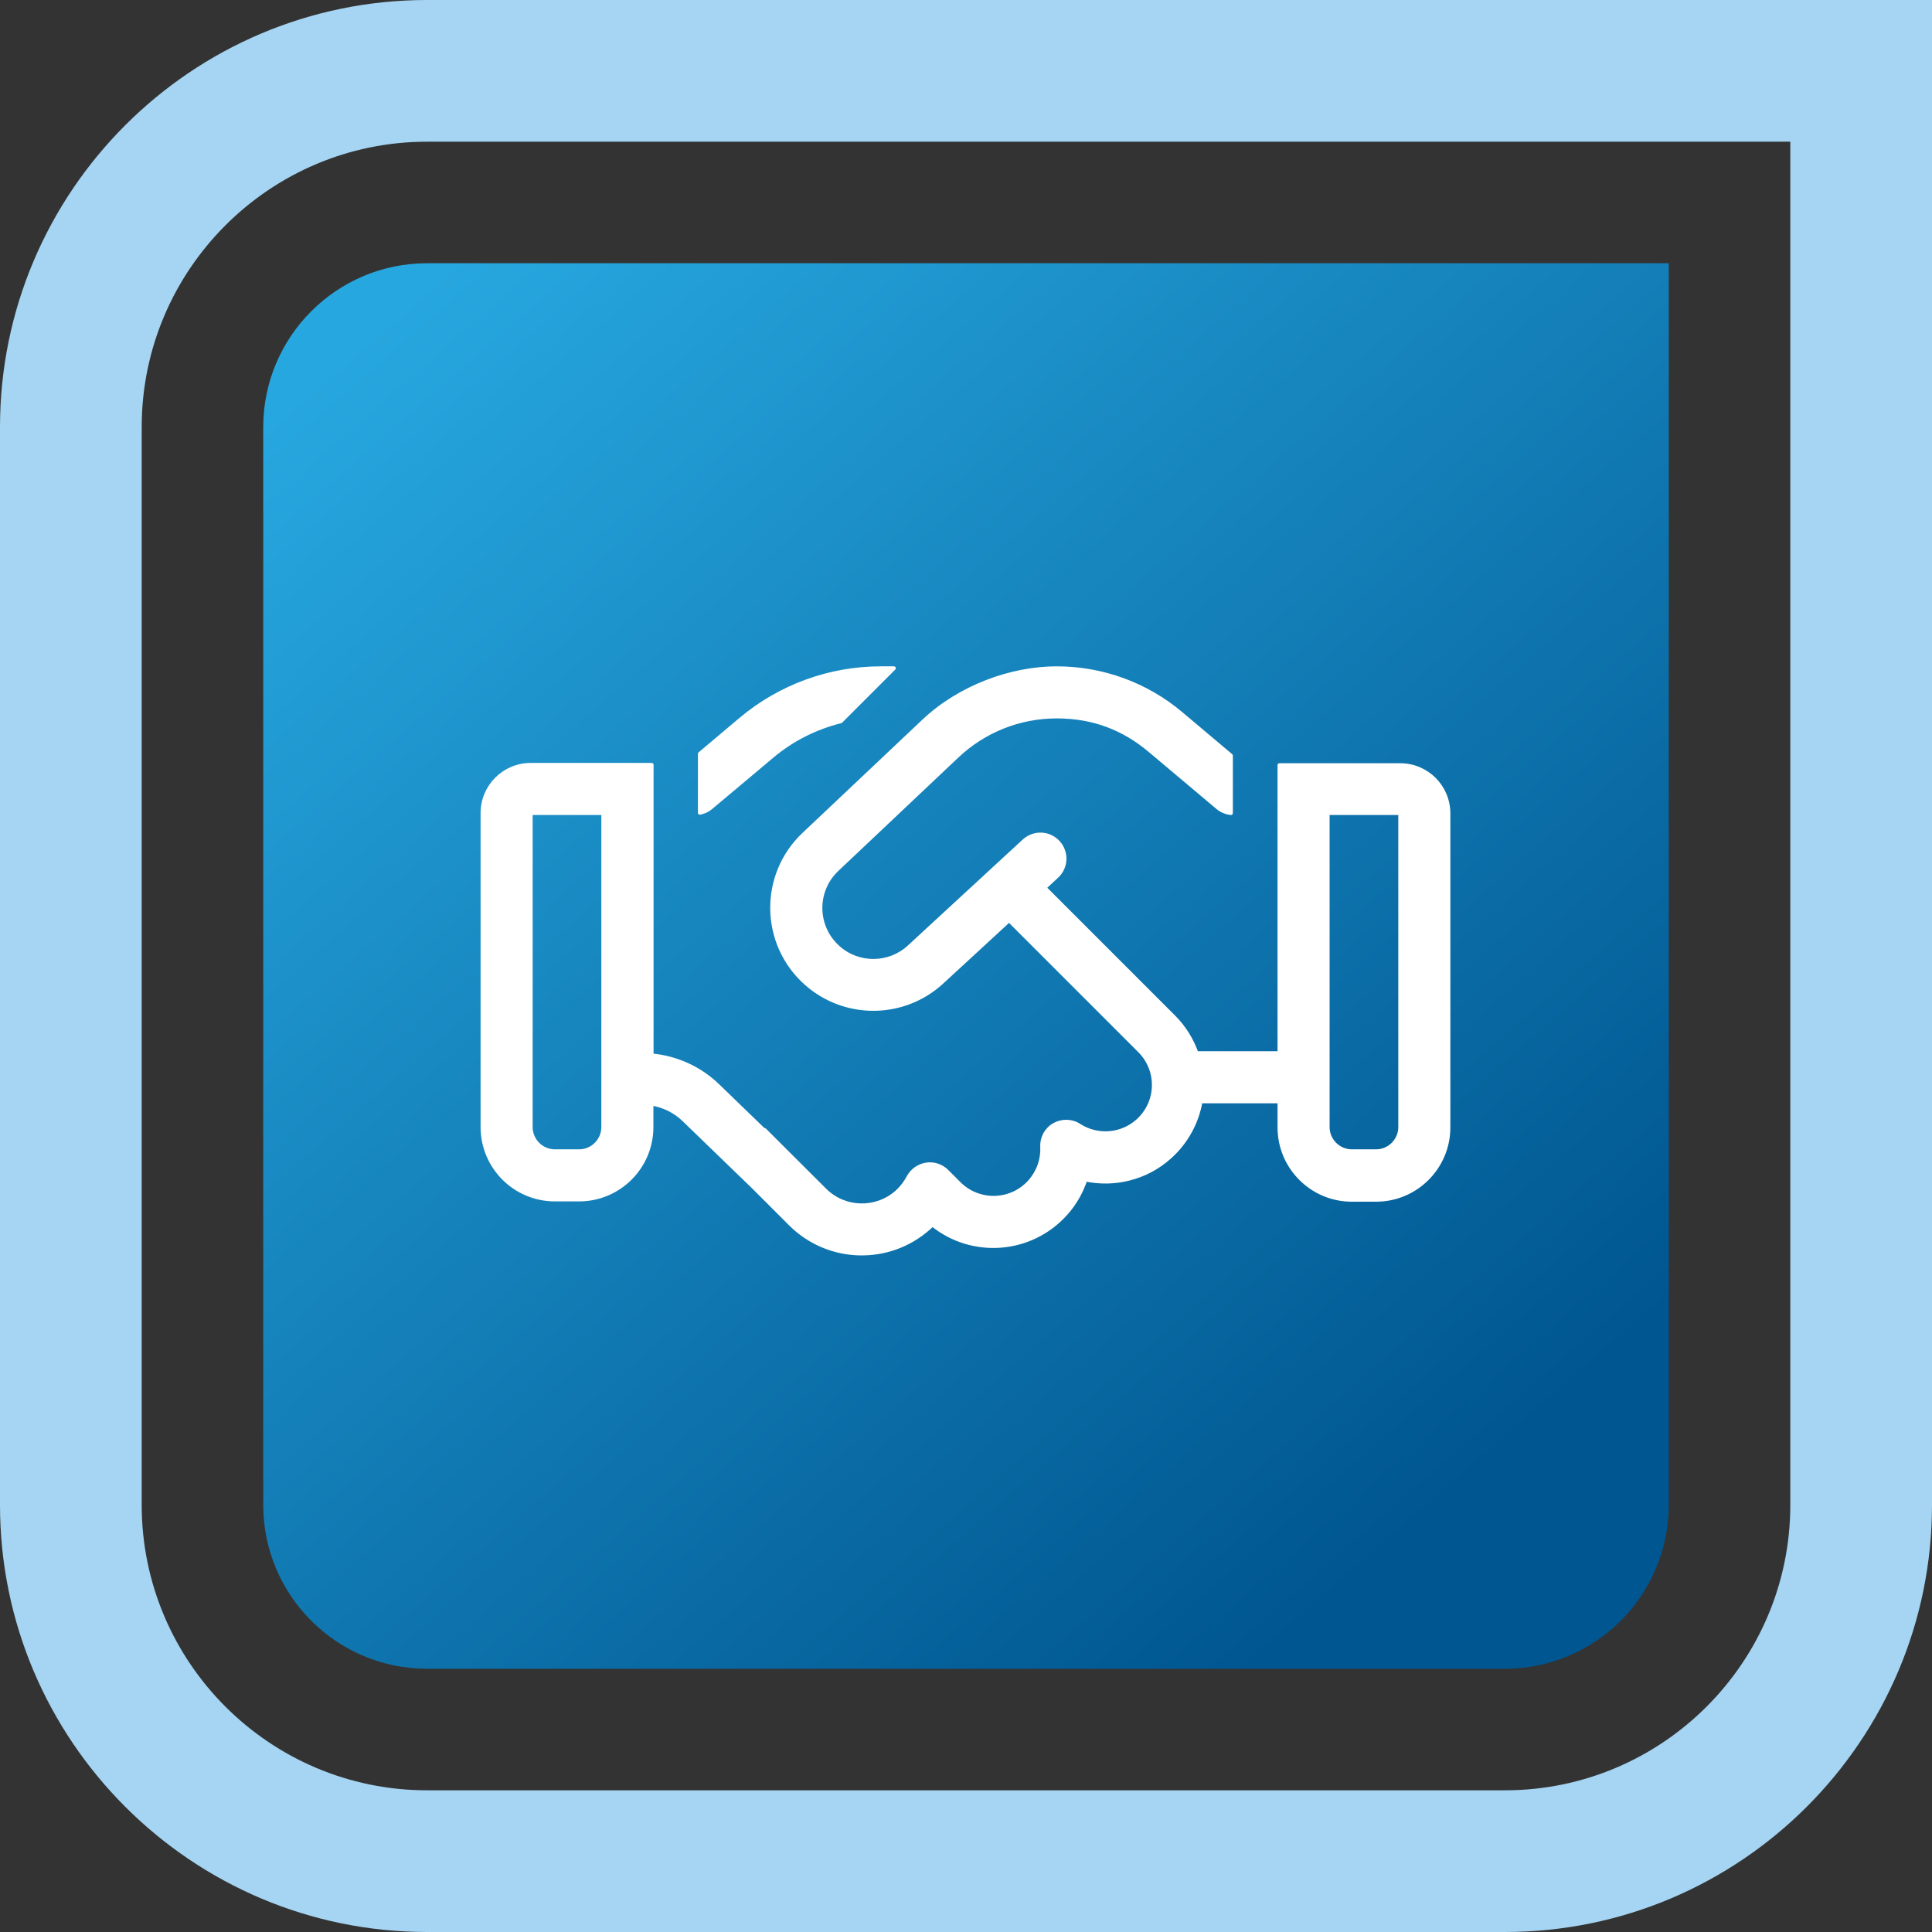 <?xml version="1.0" encoding="UTF-8" standalone="no"?>
<svg xmlns="http://www.w3.org/2000/svg" xmlns:xlink="http://www.w3.org/1999/xlink" xmlns:serif="http://www.serif.com/" width="100%" height="100%" viewBox="0 0 512 512" version="1.1" xml:space="preserve" style="fill-rule:evenodd;clip-rule:evenodd;stroke-linejoin:round;stroke-miterlimit:2;">
    <rect x="0" y="0" width="512" height="512" fill="#333333" stroke="none"/>
    <path d="M398.82,512L113.18,512C50.77,512 0,461.23 0,398.82L0,113.18C0,50.77 50.77,0 113.18,0L512,0L512,398.82C512,461.23 461.23,512 398.82,512ZM113.18,37.55C71.48,37.55 37.55,71.48 37.55,113.18L37.55,398.82C37.55,440.52 71.48,474.45 113.18,474.45L398.82,474.45C440.52,474.45 474.45,440.52 474.45,398.82L474.45,37.55L113.18,37.55Z" style="fill:rgb(165,213,243);fill-rule:nonzero;"></path>
    <g transform="matrix(-3.82857e-16,1,-1,-3.82857e-16,512,0)">
        <path d="M69.76,69.76L398.82,69.76C422.78,69.76 442.24,89.22 442.24,113.18L442.24,398.82C442.24,422.78 422.78,442.24 398.82,442.24L113.18,442.24C89.22,442.24 69.76,422.78 69.76,398.82L69.76,69.76Z" style="fill:url(#_Linear1);fill-rule:nonzero;"></path>
    </g>
    <g transform="matrix(0.4,0,0,0.4,127.859,125.885)">
        <g id="Layer_1">
            <path d="M263.9,128C230,128 197.2,140 171.3,161.7L144,184.7L144,223.8C146.7,223.3 149.3,222.1 151.4,220.3L191.9,186.3C205.2,175.1 220.8,167.3 237.4,163.2L272.6,128L263.9,128ZM112,416.5C120.1,417.8 127.7,421.5 133.6,427.3L179.7,471.9L204,496.2C229.1,521.3 269.4,522.4 295.8,498.8C296.6,498.1 297.4,497.4 298.1,496.6C324.4,517.9 363.4,515.2 386.5,489.3C392.5,482.6 396.8,474.9 399.5,466.8C418.7,470.8 439.5,466 455.2,452C466.5,441.9 473.4,428.8 475.8,415L528,415L528,432.2C528,458.7 549.5,480.2 576,480.2L592,480.2C618.5,480.2 640,458.7 640,432.2L640,224.2C640,206.5 625.7,192.2 608,192.2L528,192.2L528,383L473.1,383C470,374.3 465,366 458,359L372.4,273.4L380.5,265.9C387,259.9 387.4,249.8 381.4,243.3C375.4,236.8 365.3,236.4 358.8,242.4L282.7,312.6C269.5,324.8 249.1,325 235.7,313C220.3,299.3 220,275.5 234.9,261.4L314.3,186.4C332.2,169.4 355.8,160 380.4,160C405,160 425,168 442.3,182.6L487.1,220.3C489.6,222.4 492.7,223.7 495.9,224L495.9,185.9L462.9,158.1C439.8,138.6 410.6,128 380.4,128C350.2,128 316.1,140.5 292.3,163L212.9,238C184.3,265 185,310.7 214.4,336.8C240.2,359.7 279.1,359.3 304.4,336L348.9,295L435.4,381.5C448.4,394.5 447.8,415.8 434,428C423.1,437.7 407.3,438.6 395.4,431C390.4,427.7 384,427.6 378.8,430.5C373.6,433.4 370.5,439.1 370.8,445.1C371.2,453.2 368.5,461.4 362.7,468C350.4,481.9 328.9,482.5 315.8,469.4L307.7,461.3C304.1,457.7 299,456 294,456.8C289,457.6 284.6,460.7 282.2,465.2C280.3,468.8 277.8,472.1 274.6,475C260.8,487.3 239.8,486.7 226.8,473.7L186.9,433.9L186.6,434.2L155.9,404.5C144,393 128.5,386 112.1,384.5L112.1,192L32,192C14.3,192 0,206.3 0,224L0,432C0,458.5 21.5,480 48,480L64,480C90.5,480 112,458.5 112,432L112,416.5ZM80,224L80,432C80,440.8 72.8,448 64,448L48,448C39.2,448 32,440.8 32,432L32,224L80,224ZM608,224L608,432C608,440.8 600.8,448 592,448L576,448C567.2,448 560,440.8 560,432L560,224L608,224Z" style="fill:white;fill-rule:nonzero;stroke:white;stroke-width:2.5px;"></path>
        </g>
    </g>
    <defs>
        <linearGradient id="_Linear1" x1="0" y1="0" x2="1" y2="0" gradientUnits="userSpaceOnUse" gradientTransform="matrix(321.17,-281.23,281.23,321.17,74.16,403.35)"><stop offset="0" style="stop-color:rgb(39,167,223);stop-opacity:1"></stop><stop offset="1" style="stop-color:rgb(0,86,144);stop-opacity:1"></stop></linearGradient>
    </defs>
</svg>
